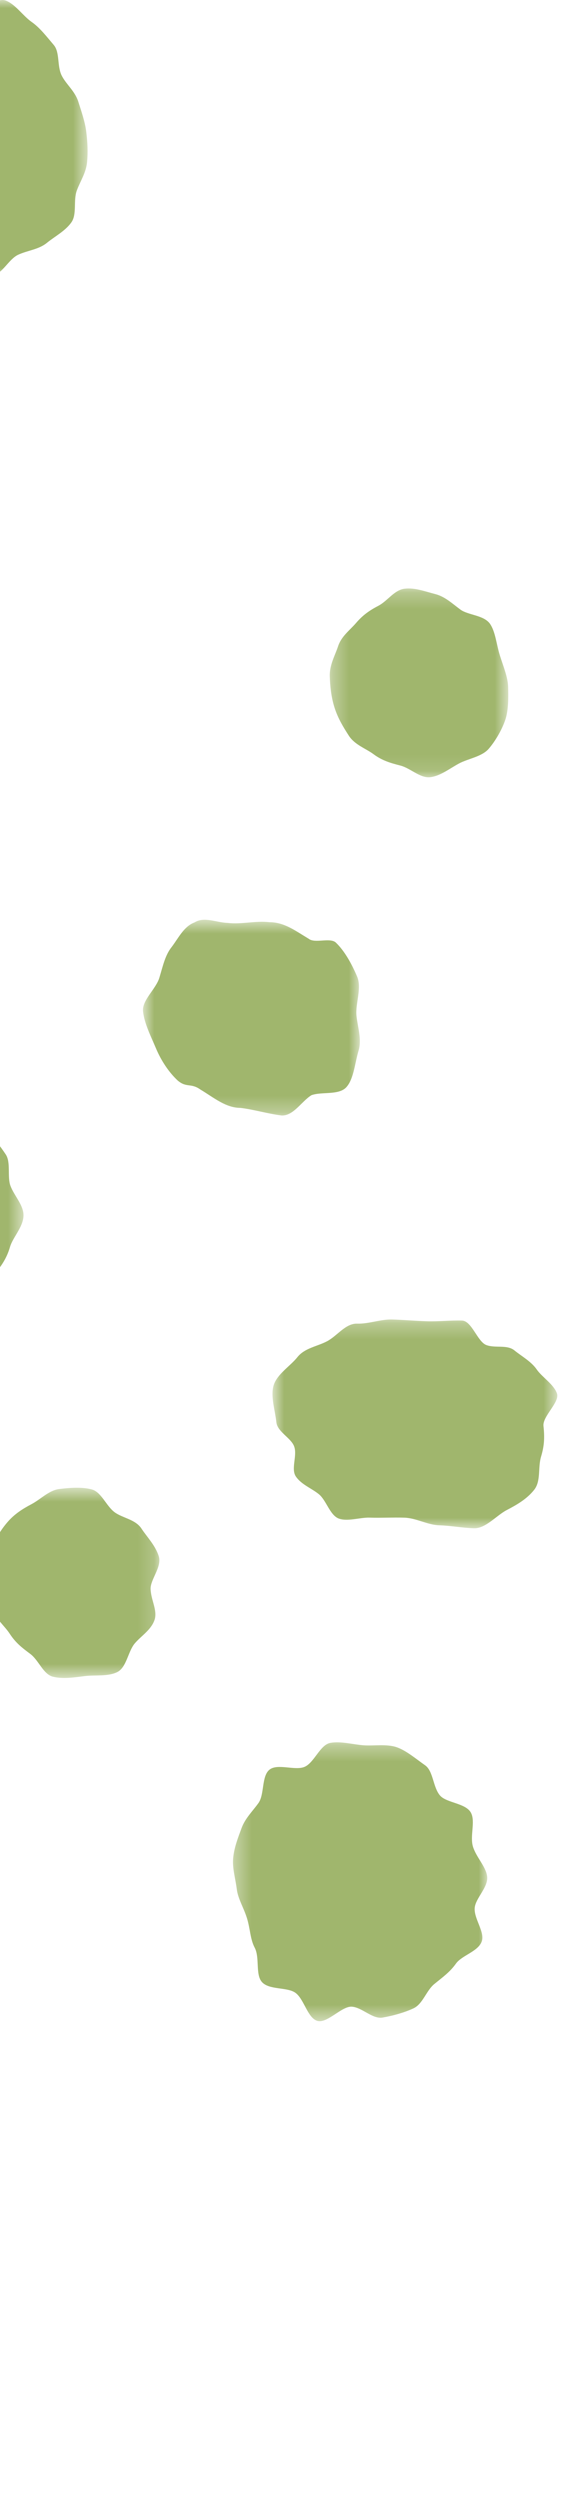 <svg xmlns="http://www.w3.org/2000/svg" width="35" height="154" viewBox="0 0 35 154" fill="none"><mask id="mask0_2244_582" style="mask-type:luminance" maskUnits="userSpaceOnUse" x="-18" y="68" width="20" height="14"><path d="M-17.015 68.827H1.45V81.926H-17.015V68.827Z" fill="white"></path></mask><g mask="url(#mask0_2244_582)"><path d="M1.442 74.738C1.38 74.163 0.855 73.611 0.645 73.046C0.438 72.493 0.681 71.604 0.354 71.113C0.021 70.611 -0.452 69.984 -0.887 69.603C-1.344 69.202 -2.444 69.739 -2.984 69.533C-3.535 69.323 -3.994 68.949 -4.602 69.007C-5.237 69.067 -5.867 69.187 -6.503 69.248C-7.139 69.308 -7.831 68.771 -8.466 68.834C-9.102 68.894 -9.667 69.694 -10.301 69.755C-10.937 69.817 -11.581 69.804 -12.215 69.864C-12.918 69.931 -13.355 70.492 -13.984 70.812C-14.611 71.132 -14.954 71.465 -15.416 72.005C-15.864 72.53 -16.291 72.849 -16.497 73.552C-16.682 74.188 -17.087 74.763 -17.006 75.522C-16.944 76.096 -16.268 76.461 -16.056 77.025C-15.851 77.578 -16.413 78.489 -16.086 78.98C-15.752 79.483 -15.36 80.045 -14.925 80.426C-14.468 80.827 -13.57 80.451 -13.03 80.657C-12.48 80.867 -12.008 81.981 -11.4 81.923C-10.764 81.862 -10.171 81.36 -9.537 81.299C-8.901 81.238 -8.319 80.611 -7.683 80.551C-7.049 80.49 -6.37 80.874 -5.735 80.814C-5.099 80.753 -4.42 81.142 -3.786 81.082C-3.082 81.015 -2.302 80.611 -1.674 80.29C-1.047 79.971 -0.84 79.076 -0.378 78.536C0.07 78.013 0.412 77.516 0.617 76.814C0.802 76.178 1.524 75.497 1.442 74.738Z" fill="#A0B66D"></path></g><mask id="mask1_2244_582" style="mask-type:luminance" maskUnits="userSpaceOnUse" x="16" y="81" width="19" height="14"><path d="M16.791 81.28H34.342V94.142H16.791V81.28Z" fill="white"></path></mask><g mask="url(#mask1_2244_582)"><path d="M28.468 81.345C27.752 81.323 27.031 81.412 26.316 81.389C25.6 81.367 24.885 81.303 24.169 81.281C23.452 81.259 22.726 81.558 22.01 81.536C21.291 81.512 20.781 82.293 20.148 82.624C19.533 82.947 18.775 83.035 18.324 83.603C17.889 84.151 17.066 84.649 16.86 85.34C16.66 86.007 16.952 86.881 17.029 87.61C17.094 88.211 17.934 88.566 18.128 89.106C18.332 89.672 17.909 90.485 18.235 90.959C18.576 91.454 19.198 91.677 19.648 92.043C20.108 92.417 20.324 93.333 20.873 93.543C21.414 93.75 22.173 93.467 22.776 93.486C23.492 93.509 24.211 93.466 24.927 93.489C25.643 93.512 26.347 93.936 27.062 93.958C27.778 93.98 28.491 94.12 29.207 94.142C29.926 94.164 30.588 93.353 31.222 93.022C31.837 92.7 32.461 92.346 32.912 91.778C33.347 91.232 33.134 90.419 33.341 89.727C33.539 89.061 33.567 88.569 33.489 87.841C33.424 87.239 34.512 86.372 34.319 85.832C34.115 85.264 33.4 84.834 33.073 84.359C32.733 83.865 32.147 83.55 31.698 83.185C31.239 82.811 30.512 83.064 29.963 82.853C29.422 82.647 29.071 81.364 28.468 81.345Z" fill="#A0B66D"></path></g><mask id="mask2_2244_582" style="mask-type:luminance" maskUnits="userSpaceOnUse" x="20" y="36" width="12" height="12"><path d="M20.319 36.25H31.32V47.881H20.319V36.25Z" fill="white"></path></mask><g mask="url(#mask2_2244_582)"><path d="M30.803 40.376C30.595 39.714 30.534 38.949 30.213 38.455C29.839 37.881 28.849 37.906 28.367 37.548C27.835 37.152 27.41 36.745 26.81 36.592C26.184 36.432 25.557 36.186 24.928 36.265C24.294 36.343 23.889 37.011 23.325 37.31C22.763 37.606 22.361 37.886 21.941 38.375C21.535 38.847 21.04 39.183 20.831 39.813C20.643 40.382 20.296 40.972 20.32 41.656C20.339 42.246 20.401 42.92 20.611 43.583C20.819 44.247 21.173 44.824 21.494 45.318C21.868 45.892 22.538 46.102 23.02 46.461C23.553 46.856 24.067 47.004 24.669 47.158C25.295 47.318 25.891 47.954 26.521 47.875C27.154 47.795 27.735 47.321 28.3 47.023C28.861 46.727 29.697 46.612 30.117 46.123C30.522 45.652 30.933 44.954 31.142 44.325C31.33 43.755 31.332 42.978 31.31 42.293C31.291 41.705 31.012 41.041 30.803 40.376Z" fill="#A0B66D"></path></g><mask id="mask3_2244_582" style="mask-type:luminance" maskUnits="userSpaceOnUse" x="14" y="107" width="17" height="18"><path d="M14.355 107.326H30.023V124.507H14.355V107.326Z" fill="white"></path></mask><g mask="url(#mask3_2244_582)"><path d="M15.213 118.149C15.419 118.801 15.411 119.442 15.695 119.98C16.013 120.585 15.732 121.613 16.13 122.082C16.568 122.595 17.683 122.393 18.192 122.749C18.736 123.129 18.934 124.268 19.529 124.478C20.146 124.695 21.047 123.565 21.684 123.613C22.33 123.662 22.953 124.397 23.586 124.281C24.222 124.166 24.885 123.988 25.47 123.719C26.056 123.452 26.262 122.623 26.765 122.214C27.259 121.808 27.717 121.49 28.096 120.958C28.462 120.445 29.458 120.218 29.684 119.596C29.897 119.013 29.189 118.189 29.252 117.518C29.31 116.908 30.101 116.257 30.017 115.582C29.94 114.977 29.353 114.418 29.147 113.764C28.942 113.112 29.307 112.211 29.023 111.671C28.705 111.066 27.509 111.067 27.111 110.6C26.674 110.087 26.704 109.097 26.194 108.741C25.651 108.362 25.05 107.842 24.454 107.632C23.839 107.414 23.036 107.556 22.397 107.509C21.752 107.46 20.992 107.244 20.359 107.36C19.724 107.476 19.372 108.562 18.785 108.83C18.201 109.099 17.103 108.605 16.602 109.015C16.107 109.42 16.305 110.538 15.925 111.069C15.558 111.582 15.105 112.004 14.879 112.626C14.666 113.209 14.429 113.796 14.366 114.466C14.308 115.077 14.503 115.691 14.589 116.367C14.665 116.972 15.008 117.495 15.213 118.149Z" fill="#A0B66D"></path></g><mask id="mask4_2244_582" style="mask-type:luminance" maskUnits="userSpaceOnUse" x="-11" y="0" width="17" height="18"><path d="M-10.344 0H5.398V17.009H-10.344V0Z" fill="white"></path></mask><g mask="url(#mask4_2244_582)"><path d="M4.828 6.269C4.622 5.617 4.1 5.222 3.816 4.683C3.498 4.078 3.708 3.234 3.309 2.766C2.872 2.253 2.46 1.709 1.949 1.352C1.407 0.972 0.936 0.243 0.342 0.032C-0.274 -0.186 -1.154 0.816 -1.791 0.768C-2.438 0.719 -2.964 0.635 -3.597 0.75C-4.232 0.866 -4.899 0.696 -5.484 0.965C-6.07 1.234 -6.6 1.57 -7.101 1.98C-7.596 2.383 -8.38 2.584 -8.76 3.115C-9.126 3.63 -8.806 4.526 -9.034 5.149C-9.247 5.732 -9.365 6.272 -9.429 6.943C-9.487 7.553 -10.424 8.236 -10.34 8.912C-10.263 9.517 -9.68 10.116 -9.475 10.77C-9.269 11.422 -8.966 12.016 -8.682 12.556C-8.364 13.16 -7.804 13.553 -7.406 14.021C-6.969 14.534 -6.6 15.057 -6.089 15.414C-5.546 15.792 -4.779 15.54 -4.184 15.749C-3.569 15.968 -3.094 16.186 -2.457 16.233C-1.812 16.282 -1.126 17.115 -0.491 16.999C0.143 16.884 0.538 15.958 1.125 15.69C1.711 15.421 2.384 15.372 2.886 14.963C3.381 14.559 4.014 14.236 4.393 13.706C4.76 13.192 4.507 12.363 4.733 11.74C4.946 11.157 5.302 10.656 5.366 9.986C5.424 9.375 5.397 8.774 5.313 8.098C5.236 7.493 5.033 6.923 4.828 6.269Z" fill="#A0B66D"></path></g><mask id="mask5_2244_582" style="mask-type:luminance" maskUnits="userSpaceOnUse" x="-2" y="91" width="12" height="13"><path d="M-1.144 91.645H9.82V103.362H-1.144V91.645Z" fill="white"></path></mask><g mask="url(#mask5_2244_582)"><path d="M-0.464 99.086C-0.256 99.749 0.277 100.144 0.599 100.638C0.973 101.211 1.378 101.518 1.861 101.877C2.392 102.273 2.655 103.128 3.257 103.284C3.881 103.443 4.598 103.325 5.227 103.247C5.861 103.167 6.679 103.288 7.243 102.991C7.805 102.695 7.891 101.714 8.311 101.226C8.716 100.754 9.318 100.404 9.527 99.775C9.716 99.204 9.302 98.565 9.28 97.882C9.26 97.293 9.992 96.524 9.784 95.862C9.575 95.198 9.043 94.658 8.72 94.164C8.346 93.59 7.548 93.514 7.064 93.155C6.533 92.759 6.246 91.899 5.644 91.746C5.02 91.584 4.274 91.646 3.646 91.725C3.011 91.805 2.505 92.359 1.94 92.657C1.38 92.952 0.883 93.272 0.463 93.761C0.058 94.232 -0.257 94.738 -0.466 95.366C-0.655 95.937 -1.166 96.542 -1.143 97.225C-1.124 97.816 -0.673 98.422 -0.464 99.086Z" fill="#A0B66D"></path></g><mask id="mask6_2244_582" style="mask-type:luminance" maskUnits="userSpaceOnUse" x="8" y="56" width="15" height="13"><path d="M8.809 56.656H22.174V68.716H8.809V56.656Z" fill="white"></path></mask><g mask="url(#mask6_2244_582)"><path d="M17.357 68.715C18.088 68.741 18.585 67.839 19.19 67.465C19.838 67.225 20.951 67.502 21.391 66.913C21.805 66.401 21.873 65.461 22.093 64.73C22.306 64.029 22.042 63.281 21.968 62.584C21.886 61.825 22.309 60.879 22.009 60.163C21.704 59.438 21.241 58.571 20.676 58.045C20.299 57.748 19.401 58.128 19.026 57.83C18.19 57.331 17.526 56.81 16.605 56.807C15.754 56.703 14.873 56.955 14.022 56.851C13.291 56.823 12.593 56.447 11.99 56.82C11.342 57.061 11.027 57.733 10.588 58.322C10.174 58.833 10.041 59.5 9.819 60.231C9.606 60.932 8.739 61.609 8.814 62.304C8.896 63.063 9.311 63.865 9.612 64.581C9.915 65.305 10.387 66.038 10.953 66.564C11.505 67.026 11.756 66.696 12.344 67.113C13.179 67.613 13.901 68.244 14.822 68.247C15.673 68.351 16.507 68.611 17.357 68.715Z" fill="#A0B66D"></path></g></svg>